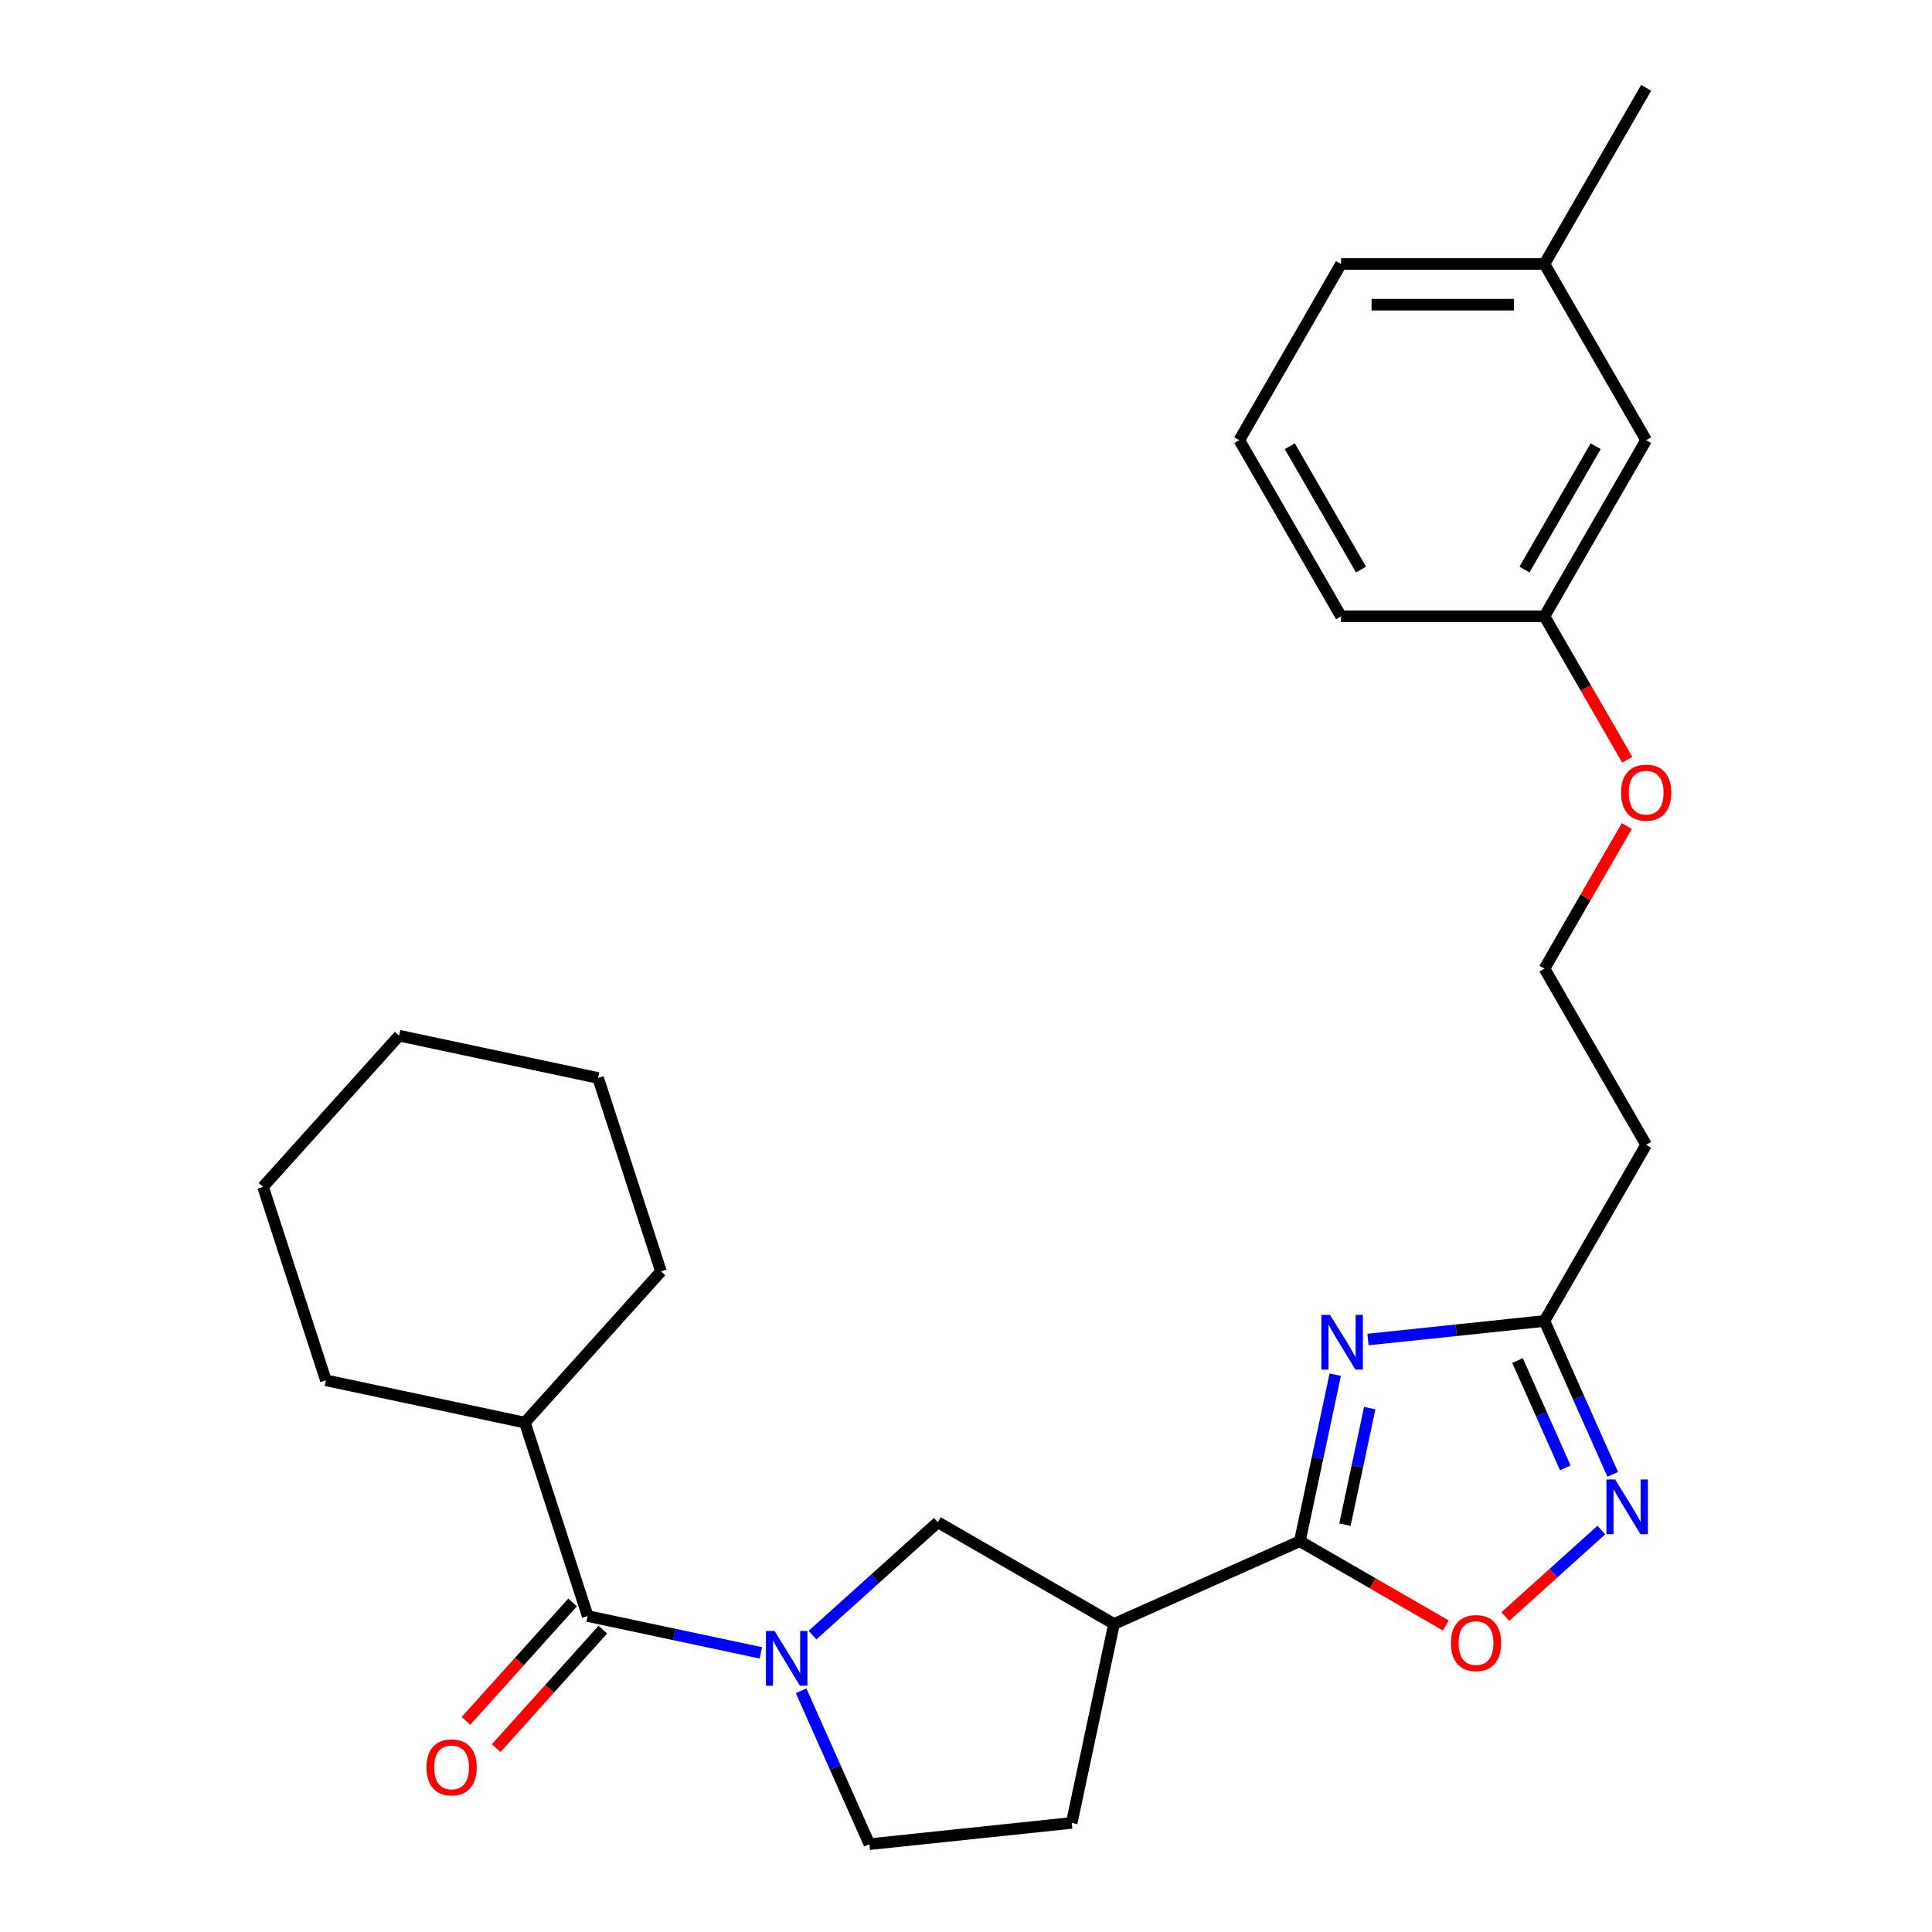 <?xml version='1.0' encoding='iso-8859-1'?>
<svg version='1.1' baseProfile='full'
              xmlns='http://www.w3.org/2000/svg'
                      xmlns:rdkit='http://www.rdkit.org/xml'
                      xmlns:xlink='http://www.w3.org/1999/xlink'
                  xml:space='preserve'
width='1000px' height='1000px' viewBox='0 0 1000 1000'>
<!-- END OF HEADER -->
<rect style='opacity:1.0;fill:#FFFFFF;stroke:none' width='1000' height='1000' x='0' y='0'> </rect>
<path class='bond-0' d='M 691.12,711.531 L 681.959,754.629' style='fill:none;fill-rule:evenodd;stroke:#0000FF;stroke-width:6px;stroke-linecap:butt;stroke-linejoin:miter;stroke-opacity:1' />
<path class='bond-0' d='M 681.959,754.629 L 672.798,797.727' style='fill:none;fill-rule:evenodd;stroke:#000000;stroke-width:6px;stroke-linecap:butt;stroke-linejoin:miter;stroke-opacity:1' />
<path class='bond-0' d='M 708.969,728.839 L 702.556,759.007' style='fill:none;fill-rule:evenodd;stroke:#0000FF;stroke-width:6px;stroke-linecap:butt;stroke-linejoin:miter;stroke-opacity:1' />
<path class='bond-0' d='M 702.556,759.007 L 696.144,789.176' style='fill:none;fill-rule:evenodd;stroke:#000000;stroke-width:6px;stroke-linecap:butt;stroke-linejoin:miter;stroke-opacity:1' />
<path class='bond-5' d='M 708.061,693.334 L 753.731,688.534' style='fill:none;fill-rule:evenodd;stroke:#0000FF;stroke-width:6px;stroke-linecap:butt;stroke-linejoin:miter;stroke-opacity:1' />
<path class='bond-5' d='M 753.731,688.534 L 799.401,683.734' style='fill:none;fill-rule:evenodd;stroke:#000000;stroke-width:6px;stroke-linecap:butt;stroke-linejoin:miter;stroke-opacity:1' />
<path class='bond-3' d='M 672.798,797.727 L 576.612,840.552' style='fill:none;fill-rule:evenodd;stroke:#000000;stroke-width:6px;stroke-linecap:butt;stroke-linejoin:miter;stroke-opacity:1' />
<path class='bond-6' d='M 672.798,797.727 L 710.573,819.537' style='fill:none;fill-rule:evenodd;stroke:#000000;stroke-width:6px;stroke-linecap:butt;stroke-linejoin:miter;stroke-opacity:1' />
<path class='bond-6' d='M 710.573,819.537 L 748.349,841.346' style='fill:none;fill-rule:evenodd;stroke:#FF0000;stroke-width:6px;stroke-linecap:butt;stroke-linejoin:miter;stroke-opacity:1' />
<path class='bond-1' d='M 420.557,846.319 L 452.993,817.113' style='fill:none;fill-rule:evenodd;stroke:#0000FF;stroke-width:6px;stroke-linecap:butt;stroke-linejoin:miter;stroke-opacity:1' />
<path class='bond-1' d='M 452.993,817.113 L 485.429,787.908' style='fill:none;fill-rule:evenodd;stroke:#000000;stroke-width:6px;stroke-linecap:butt;stroke-linejoin:miter;stroke-opacity:1' />
<path class='bond-2' d='M 393.812,855.517 L 349.004,845.993' style='fill:none;fill-rule:evenodd;stroke:#0000FF;stroke-width:6px;stroke-linecap:butt;stroke-linejoin:miter;stroke-opacity:1' />
<path class='bond-2' d='M 349.004,845.993 L 304.197,836.469' style='fill:none;fill-rule:evenodd;stroke:#000000;stroke-width:6px;stroke-linecap:butt;stroke-linejoin:miter;stroke-opacity:1' />
<path class='bond-28' d='M 414.661,875.152 L 432.335,914.849' style='fill:none;fill-rule:evenodd;stroke:#0000FF;stroke-width:6px;stroke-linecap:butt;stroke-linejoin:miter;stroke-opacity:1' />
<path class='bond-28' d='M 432.335,914.849 L 450.009,954.545' style='fill:none;fill-rule:evenodd;stroke:#000000;stroke-width:6px;stroke-linecap:butt;stroke-linejoin:miter;stroke-opacity:1' />
<path class='bond-11' d='M 296.372,829.423 L 268.778,860.07' style='fill:none;fill-rule:evenodd;stroke:#000000;stroke-width:6px;stroke-linecap:butt;stroke-linejoin:miter;stroke-opacity:1' />
<path class='bond-11' d='M 268.778,860.07 L 241.184,890.716' style='fill:none;fill-rule:evenodd;stroke:#FF0000;stroke-width:6px;stroke-linecap:butt;stroke-linejoin:miter;stroke-opacity:1' />
<path class='bond-11' d='M 312.021,843.514 L 284.427,874.16' style='fill:none;fill-rule:evenodd;stroke:#000000;stroke-width:6px;stroke-linecap:butt;stroke-linejoin:miter;stroke-opacity:1' />
<path class='bond-11' d='M 284.427,874.16 L 256.833,904.806' style='fill:none;fill-rule:evenodd;stroke:#FF0000;stroke-width:6px;stroke-linecap:butt;stroke-linejoin:miter;stroke-opacity:1' />
<path class='bond-12' d='M 304.197,836.469 L 271.661,736.333' style='fill:none;fill-rule:evenodd;stroke:#000000;stroke-width:6px;stroke-linecap:butt;stroke-linejoin:miter;stroke-opacity:1' />
<path class='bond-7' d='M 576.612,840.552 L 485.429,787.908' style='fill:none;fill-rule:evenodd;stroke:#000000;stroke-width:6px;stroke-linecap:butt;stroke-linejoin:miter;stroke-opacity:1' />
<path class='bond-9' d='M 576.612,840.552 L 554.721,943.54' style='fill:none;fill-rule:evenodd;stroke:#000000;stroke-width:6px;stroke-linecap:butt;stroke-linejoin:miter;stroke-opacity:1' />
<path class='bond-4' d='M 834.749,763.127 L 817.075,723.43' style='fill:none;fill-rule:evenodd;stroke:#0000FF;stroke-width:6px;stroke-linecap:butt;stroke-linejoin:miter;stroke-opacity:1' />
<path class='bond-4' d='M 817.075,723.43 L 799.401,683.734' style='fill:none;fill-rule:evenodd;stroke:#000000;stroke-width:6px;stroke-linecap:butt;stroke-linejoin:miter;stroke-opacity:1' />
<path class='bond-4' d='M 810.21,759.783 L 797.838,731.995' style='fill:none;fill-rule:evenodd;stroke:#0000FF;stroke-width:6px;stroke-linecap:butt;stroke-linejoin:miter;stroke-opacity:1' />
<path class='bond-4' d='M 797.838,731.995 L 785.466,704.208' style='fill:none;fill-rule:evenodd;stroke:#000000;stroke-width:6px;stroke-linecap:butt;stroke-linejoin:miter;stroke-opacity:1' />
<path class='bond-27' d='M 828.853,791.96 L 804.008,814.331' style='fill:none;fill-rule:evenodd;stroke:#0000FF;stroke-width:6px;stroke-linecap:butt;stroke-linejoin:miter;stroke-opacity:1' />
<path class='bond-27' d='M 804.008,814.331 L 779.163,836.701' style='fill:none;fill-rule:evenodd;stroke:#FF0000;stroke-width:6px;stroke-linecap:butt;stroke-linejoin:miter;stroke-opacity:1' />
<path class='bond-10' d='M 799.401,683.734 L 852.045,592.551' style='fill:none;fill-rule:evenodd;stroke:#000000;stroke-width:6px;stroke-linecap:butt;stroke-linejoin:miter;stroke-opacity:1' />
<path class='bond-8' d='M 450.009,954.545 L 554.721,943.54' style='fill:none;fill-rule:evenodd;stroke:#000000;stroke-width:6px;stroke-linecap:butt;stroke-linejoin:miter;stroke-opacity:1' />
<path class='bond-14' d='M 852.045,592.551 L 799.401,501.368' style='fill:none;fill-rule:evenodd;stroke:#000000;stroke-width:6px;stroke-linecap:butt;stroke-linejoin:miter;stroke-opacity:1' />
<path class='bond-21' d='M 271.661,736.333 L 342.113,658.088' style='fill:none;fill-rule:evenodd;stroke:#000000;stroke-width:6px;stroke-linecap:butt;stroke-linejoin:miter;stroke-opacity:1' />
<path class='bond-22' d='M 271.661,736.333 L 168.673,714.442' style='fill:none;fill-rule:evenodd;stroke:#000000;stroke-width:6px;stroke-linecap:butt;stroke-linejoin:miter;stroke-opacity:1' />
<path class='bond-13' d='M 852.045,227.82 L 799.401,319.003' style='fill:none;fill-rule:evenodd;stroke:#000000;stroke-width:6px;stroke-linecap:butt;stroke-linejoin:miter;stroke-opacity:1' />
<path class='bond-13' d='M 825.912,230.968 L 789.061,294.796' style='fill:none;fill-rule:evenodd;stroke:#000000;stroke-width:6px;stroke-linecap:butt;stroke-linejoin:miter;stroke-opacity:1' />
<path class='bond-16' d='M 852.045,227.82 L 799.401,136.637' style='fill:none;fill-rule:evenodd;stroke:#000000;stroke-width:6px;stroke-linecap:butt;stroke-linejoin:miter;stroke-opacity:1' />
<path class='bond-17' d='M 799.401,501.368 L 820.702,464.473' style='fill:none;fill-rule:evenodd;stroke:#000000;stroke-width:6px;stroke-linecap:butt;stroke-linejoin:miter;stroke-opacity:1' />
<path class='bond-17' d='M 820.702,464.473 L 842.004,427.578' style='fill:none;fill-rule:evenodd;stroke:#FF0000;stroke-width:6px;stroke-linecap:butt;stroke-linejoin:miter;stroke-opacity:1' />
<path class='bond-15' d='M 799.401,319.003 L 820.829,356.118' style='fill:none;fill-rule:evenodd;stroke:#000000;stroke-width:6px;stroke-linecap:butt;stroke-linejoin:miter;stroke-opacity:1' />
<path class='bond-15' d='M 820.829,356.118 L 842.258,393.233' style='fill:none;fill-rule:evenodd;stroke:#FF0000;stroke-width:6px;stroke-linecap:butt;stroke-linejoin:miter;stroke-opacity:1' />
<path class='bond-19' d='M 799.401,319.003 L 694.112,319.003' style='fill:none;fill-rule:evenodd;stroke:#000000;stroke-width:6px;stroke-linecap:butt;stroke-linejoin:miter;stroke-opacity:1' />
<path class='bond-23' d='M 799.401,136.637 L 852.045,45.455' style='fill:none;fill-rule:evenodd;stroke:#000000;stroke-width:6px;stroke-linecap:butt;stroke-linejoin:miter;stroke-opacity:1' />
<path class='bond-29' d='M 799.401,136.637 L 694.112,136.637' style='fill:none;fill-rule:evenodd;stroke:#000000;stroke-width:6px;stroke-linecap:butt;stroke-linejoin:miter;stroke-opacity:1' />
<path class='bond-29' d='M 783.607,157.695 L 709.905,157.695' style='fill:none;fill-rule:evenodd;stroke:#000000;stroke-width:6px;stroke-linecap:butt;stroke-linejoin:miter;stroke-opacity:1' />
<path class='bond-18' d='M 641.468,227.82 L 694.112,319.003' style='fill:none;fill-rule:evenodd;stroke:#000000;stroke-width:6px;stroke-linecap:butt;stroke-linejoin:miter;stroke-opacity:1' />
<path class='bond-18' d='M 667.601,230.968 L 704.452,294.796' style='fill:none;fill-rule:evenodd;stroke:#000000;stroke-width:6px;stroke-linecap:butt;stroke-linejoin:miter;stroke-opacity:1' />
<path class='bond-20' d='M 641.468,227.82 L 694.112,136.637' style='fill:none;fill-rule:evenodd;stroke:#000000;stroke-width:6px;stroke-linecap:butt;stroke-linejoin:miter;stroke-opacity:1' />
<path class='bond-25' d='M 342.113,658.088 L 309.577,557.953' style='fill:none;fill-rule:evenodd;stroke:#000000;stroke-width:6px;stroke-linecap:butt;stroke-linejoin:miter;stroke-opacity:1' />
<path class='bond-24' d='M 168.673,714.442 L 136.137,614.307' style='fill:none;fill-rule:evenodd;stroke:#000000;stroke-width:6px;stroke-linecap:butt;stroke-linejoin:miter;stroke-opacity:1' />
<path class='bond-26' d='M 136.137,614.307 L 206.589,536.062' style='fill:none;fill-rule:evenodd;stroke:#000000;stroke-width:6px;stroke-linecap:butt;stroke-linejoin:miter;stroke-opacity:1' />
<path class='bond-30' d='M 309.577,557.953 L 206.589,536.062' style='fill:none;fill-rule:evenodd;stroke:#000000;stroke-width:6px;stroke-linecap:butt;stroke-linejoin:miter;stroke-opacity:1' />
<path  class='atom-0' d='M 688.429 680.579
L 697.709 695.579
Q 698.629 697.059, 700.109 699.739
Q 701.589 702.419, 701.669 702.579
L 701.669 680.579
L 705.429 680.579
L 705.429 708.899
L 701.549 708.899
L 691.589 692.499
Q 690.429 690.579, 689.189 688.379
Q 687.989 686.179, 687.629 685.499
L 687.629 708.899
L 683.949 708.899
L 683.949 680.579
L 688.429 680.579
' fill='#0000FF'/>
<path  class='atom-2' d='M 400.925 844.199
L 410.205 859.199
Q 411.125 860.679, 412.605 863.359
Q 414.085 866.039, 414.165 866.199
L 414.165 844.199
L 417.925 844.199
L 417.925 872.519
L 414.045 872.519
L 404.085 856.119
Q 402.925 854.199, 401.685 851.999
Q 400.485 849.799, 400.125 849.119
L 400.125 872.519
L 396.445 872.519
L 396.445 844.199
L 400.925 844.199
' fill='#0000FF'/>
<path  class='atom-5' d='M 835.966 765.76
L 845.246 780.76
Q 846.166 782.24, 847.646 784.92
Q 849.126 787.6, 849.206 787.76
L 849.206 765.76
L 852.966 765.76
L 852.966 794.08
L 849.086 794.08
L 839.126 777.68
Q 837.966 775.76, 836.726 773.56
Q 835.526 771.36, 835.166 770.68
L 835.166 794.08
L 831.486 794.08
L 831.486 765.76
L 835.966 765.76
' fill='#0000FF'/>
<path  class='atom-7' d='M 750.981 850.451
Q 750.981 843.651, 754.341 839.851
Q 757.701 836.051, 763.981 836.051
Q 770.261 836.051, 773.621 839.851
Q 776.981 843.651, 776.981 850.451
Q 776.981 857.331, 773.581 861.251
Q 770.181 865.131, 763.981 865.131
Q 757.741 865.131, 754.341 861.251
Q 750.981 857.371, 750.981 850.451
M 763.981 861.931
Q 768.301 861.931, 770.621 859.051
Q 772.981 856.131, 772.981 850.451
Q 772.981 844.891, 770.621 842.091
Q 768.301 839.251, 763.981 839.251
Q 759.661 839.251, 757.301 842.051
Q 754.981 844.851, 754.981 850.451
Q 754.981 856.171, 757.301 859.051
Q 759.661 861.931, 763.981 861.931
' fill='#FF0000'/>
<path  class='atom-12' d='M 220.745 914.793
Q 220.745 907.993, 224.105 904.193
Q 227.465 900.393, 233.745 900.393
Q 240.025 900.393, 243.385 904.193
Q 246.745 907.993, 246.745 914.793
Q 246.745 921.673, 243.345 925.593
Q 239.945 929.473, 233.745 929.473
Q 227.505 929.473, 224.105 925.593
Q 220.745 921.713, 220.745 914.793
M 233.745 926.273
Q 238.065 926.273, 240.385 923.393
Q 242.745 920.473, 242.745 914.793
Q 242.745 909.233, 240.385 906.433
Q 238.065 903.593, 233.745 903.593
Q 229.425 903.593, 227.065 906.393
Q 224.745 909.193, 224.745 914.793
Q 224.745 920.513, 227.065 923.393
Q 229.425 926.273, 233.745 926.273
' fill='#FF0000'/>
<path  class='atom-18' d='M 839.045 410.265
Q 839.045 403.465, 842.405 399.665
Q 845.765 395.865, 852.045 395.865
Q 858.325 395.865, 861.685 399.665
Q 865.045 403.465, 865.045 410.265
Q 865.045 417.145, 861.645 421.065
Q 858.245 424.945, 852.045 424.945
Q 845.805 424.945, 842.405 421.065
Q 839.045 417.185, 839.045 410.265
M 852.045 421.745
Q 856.365 421.745, 858.685 418.865
Q 861.045 415.945, 861.045 410.265
Q 861.045 404.705, 858.685 401.905
Q 856.365 399.065, 852.045 399.065
Q 847.725 399.065, 845.365 401.865
Q 843.045 404.665, 843.045 410.265
Q 843.045 415.985, 845.365 418.865
Q 847.725 421.745, 852.045 421.745
' fill='#FF0000'/>
</svg>
